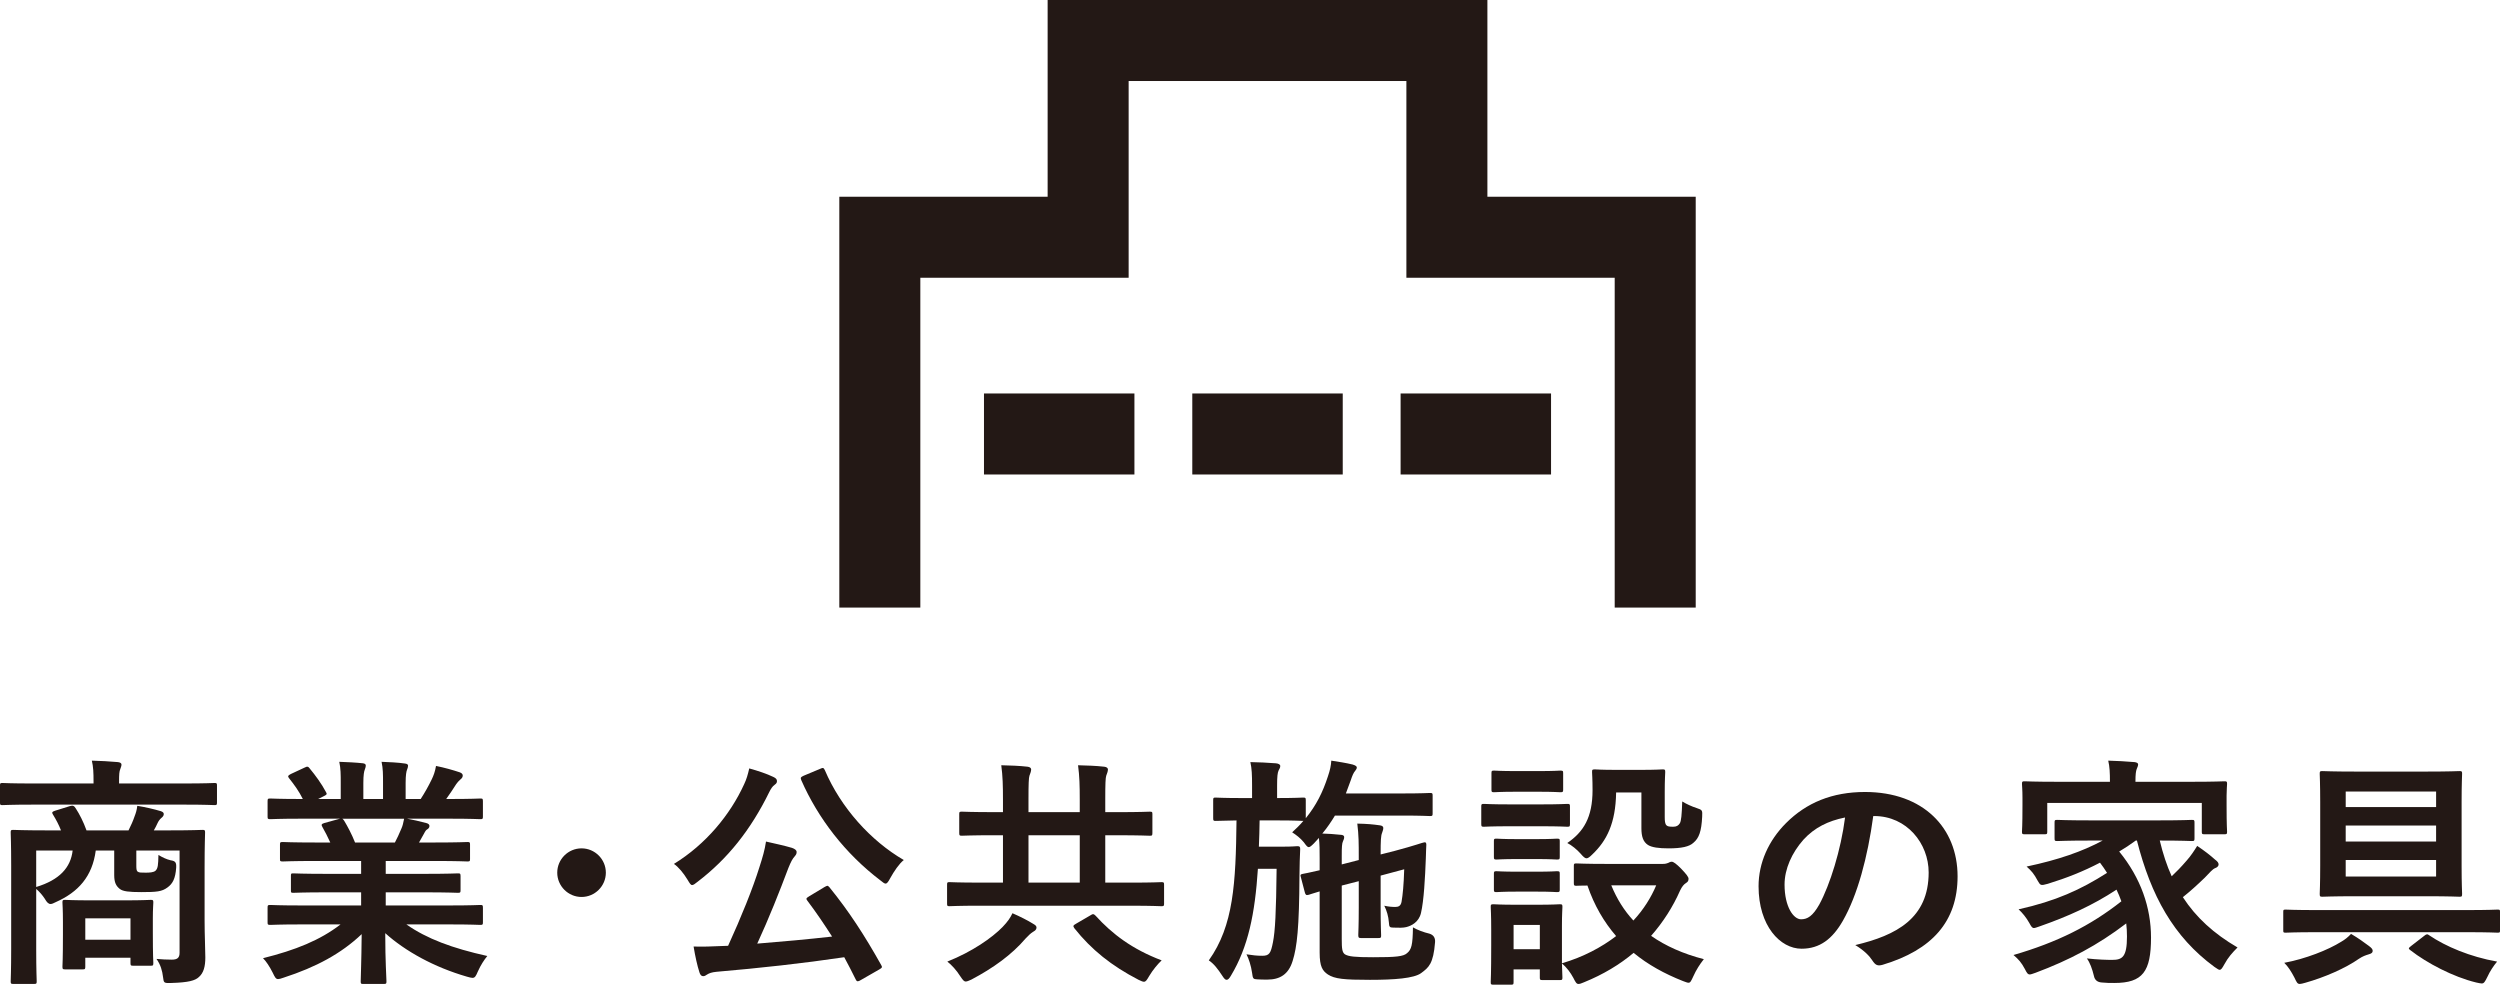 <?xml version="1.0" encoding="UTF-8"?> <svg xmlns="http://www.w3.org/2000/svg" id="_レイヤー_2" width="216.023" height="85.085" viewBox="0 0 216.023 85.085"><defs><style>.cls-1{fill:#231815;}</style></defs><g id="_レイヤー_1-2"><path class="cls-1" d="M2.834,69.527c-1.869,0-2.499.042-2.625.042-.189,0-.21-.021-.21-.231v-1.449c0-.21.021-.231.21-.231.126,0,.756.042,2.625.042h5.249v-.168c0-.756-.021-1.281-.147-1.806.777.021,1.533.063,2.247.126.21.021.315.105.315.21,0,.147-.063.252-.105.399-.084.189-.105.441-.105,1.071v.168h5.627c1.869,0,2.499-.042,2.625-.042.189,0,.21.021.21.231v1.449c0,.21-.021.231-.21.231-.126,0-.756-.042-2.625-.042H2.834ZM17.679,79.563c0,1.239.063,2.457.063,3.17,0,.777-.147,1.344-.567,1.701-.315.294-.882.462-2.373.504-.651.021-.651,0-.714-.504-.063-.546-.21-1.071-.567-1.575.567.042.798.063,1.323.063.462,0,.672-.147.672-.588v-8.839h-3.737v1.218c0,.336,0,.525.126.609s.252.084.693.084c.336,0,.672-.021.84-.168.21-.21.231-.483.252-1.365.336.21.693.378,1.05.462.42.063.504.189.483.63-.063.966-.315,1.407-.756,1.722-.483.357-.924.399-2.268.399-1.071,0-1.575-.063-1.848-.273-.315-.252-.483-.546-.483-1.197v-2.121h-1.596c-.294,2.247-1.512,3.59-3.443,4.451-.21.105-.336.168-.462.168-.168,0-.315-.126-.504-.462-.21-.315-.462-.609-.735-.84v5.249c0,1.764.042,2.625.042,2.729,0,.21-.021.231-.231.231h-1.785c-.21,0-.231-.021-.231-.231,0-.126.042-.966.042-2.813v-7.181c0-1.869-.042-2.708-.042-2.855,0-.21.021-.231.231-.231.147,0,.861.042,2.855.042h1.26c-.189-.483-.42-.924-.693-1.365-.126-.189-.063-.252.189-.336l1.281-.399c.273-.084.378,0,.504.21.315.483.651,1.134.924,1.89h3.632c.21-.42.399-.84.525-1.218.105-.273.189-.525.231-.903.651.105,1.407.273,2.037.462.168.063.252.126.252.252,0,.147-.105.252-.21.336-.126.105-.252.273-.336.462s-.189.399-.315.609h1.344c2.016,0,2.729-.042,2.855-.042.21,0,.231.021.231.231,0,.126-.042,1.113-.042,3.023v4.598ZM3.128,73.495v3.149c2.016-.609,2.981-1.68,3.149-3.149h-3.149ZM5.627,83.762c-.21,0-.231-.021-.231-.252,0-.126.042-.546.042-2.792v-1.071c0-1.071-.042-1.512-.042-1.659,0-.21.021-.231.231-.231.126,0,.651.042,2.268.042h2.855c1.617,0,2.142-.042,2.268-.042.21,0,.231.021.231.231,0,.126-.042.546-.042,1.365v1.197c0,2.121.042,2.52.042,2.646,0,.231-.021.252-.231.252h-1.512c-.21,0-.231-.021-.231-.252v-.441h-3.905v.756c0,.231-.021.252-.231.252h-1.512ZM7.37,81.201h3.905v-1.848h-3.905v1.848Z"></path><path class="cls-1" d="M26.019,79.878c-1.89,0-2.52.042-2.646.042-.231,0-.252-.021-.252-.231v-1.239c0-.231.021-.252.252-.252.126,0,.756.042,2.646.042h5.186v-1.134h-2.96c-2.037,0-2.771.042-2.897.042-.21,0-.21-.021-.21-.231v-1.197c0-.231,0-.252.21-.252.126,0,.861.042,2.897.042h2.96v-1.113h-3.947c-2.016,0-2.688.042-2.813.042-.231,0-.252-.021-.252-.21v-1.239c0-.21.021-.231.252-.231.126,0,.798.042,2.813.042h1.281c-.231-.504-.441-.924-.672-1.323-.105-.189-.126-.273.147-.357l1.365-.378h-3.359c-1.89,0-2.52.042-2.646.042-.231,0-.252-.021-.252-.231v-1.302c0-.231.021-.252.252-.252.126,0,.756.042,2.646.042h.147c-.336-.672-.714-1.197-1.197-1.806-.126-.147-.084-.231.168-.357l1.218-.567c.21-.105.273-.084.399.084.504.609,1.029,1.323,1.407,2.037.105.189.105.21-.168.357l-.504.252h1.953v-1.386c0-.735,0-1.239-.126-1.827.651.021,1.47.063,2.037.126.168.021.252.084.252.189,0,.126-.042.231-.084.357-.063.147-.126.462-.126,1.155v1.386h1.701v-1.365c0-.756,0-1.26-.126-1.848.63.021,1.449.063,2.016.147.189.021.273.084.273.189s-.042.231-.084.336c-.063.147-.126.462-.126,1.155v1.386h1.302c.378-.588.672-1.113.966-1.722.147-.315.273-.63.357-1.134.735.147,1.47.357,2.037.546.189.063.273.168.273.273,0,.168-.084.252-.21.357-.147.126-.252.252-.357.399-.273.441-.567.861-.861,1.281h.294c1.89,0,2.52-.042,2.646-.042.21,0,.231.021.231.252v1.302c0,.21-.021.231-.231.231-.126,0-.756-.042-2.646-.042h-3.674c.546.105,1.029.21,1.659.378.168.042.273.126.273.252,0,.147-.105.252-.231.315-.105.063-.21.294-.294.441l-.378.672h1.365c2.016,0,2.688-.042,2.813-.042.21,0,.231.021.231.231v1.239c0,.189-.021.21-.231.21-.126,0-.798-.042-2.813-.042h-4.241v1.113h3.338c2.058,0,2.771-.042,2.897-.042.21,0,.231.021.231.252v1.197c0,.21-.021.231-.231.231-.126,0-.84-.042-2.897-.042h-3.338v1.134h5.522c1.89,0,2.52-.042,2.646-.042.21,0,.231.021.231.252v1.239c0,.21-.021.231-.231.231-.126,0-.756-.042-2.646-.042h-3.737c1.764,1.239,3.968,2.058,6.992,2.729-.273.336-.567.777-.819,1.344-.168.399-.252.546-.462.546-.105,0-.252-.042-.483-.105-2.834-.819-5.333-2.205-7.055-3.758,0,2.499.105,3.8.105,4.157,0,.21-.021.231-.231.231h-1.785c-.189,0-.21-.021-.21-.231,0-.357.063-1.575.084-4.073-1.764,1.68-3.947,2.855-6.74,3.758-.231.084-.378.126-.483.126-.189,0-.273-.147-.462-.546-.273-.546-.567-.987-.84-1.26,2.792-.693,4.934-1.554,6.698-2.918h-3.401ZM34.123,72.802c.189-.357.357-.714.567-1.218.105-.231.147-.441.231-.84h-5.354c.063.021.105.084.168.168.315.525.651,1.155.945,1.89h3.443Z"></path><path class="cls-1" d="M52.351,75.406c0,1.155-.945,2.1-2.1,2.1s-2.1-.945-2.1-2.1.945-2.1,2.1-2.1,2.1.945,2.1,2.1Z"></path><path class="cls-1" d="M64.301,67.763c.21-.441.315-.819.441-1.365.756.21,1.512.462,2.079.735.231.105.315.21.315.357,0,.126-.042.21-.189.315-.21.147-.336.357-.483.651-1.596,3.254-3.59,5.753-6.173,7.727-.231.189-.378.294-.483.294-.126,0-.21-.147-.399-.462-.357-.588-.798-1.113-1.176-1.365,2.771-1.701,4.871-4.262,6.068-6.887ZM71.25,76.645c.126-.063.189-.105.252-.105.042,0,.084.042.168.126,1.701,2.1,3.023,4.136,4.472,6.719.105.189.105.231-.189.399l-1.575.903c-.105.063-.189.105-.252.105-.084,0-.126-.042-.189-.168-.315-.651-.651-1.281-.987-1.911-3.527.525-7.349.945-11.044,1.26-.42.042-.63.126-.798.231-.147.105-.231.147-.357.147-.147,0-.252-.126-.315-.336-.189-.588-.357-1.344-.504-2.226.798.021,1.554,0,2.394-.042.189,0,.399-.021.588-.021,1.134-2.478,2.142-4.976,2.708-6.803.273-.84.462-1.491.567-2.205.819.189,1.533.336,2.247.546.231.084.399.189.399.357,0,.147-.042.231-.168.378-.189.21-.315.441-.546,1.008-.756,2.016-1.68,4.346-2.688,6.53,2.142-.168,4.388-.378,6.467-.609-.672-1.05-1.365-2.079-2.142-3.107-.126-.168-.105-.21.168-.378l1.323-.798ZM70.852,66.44c.273-.126.315-.105.42.105,1.386,3.254,3.968,6.11,6.824,7.769-.399.315-.84.966-1.176,1.575-.168.315-.273.462-.399.462-.105,0-.231-.105-.441-.273-3.065-2.331-5.396-5.375-6.845-8.671-.084-.231-.042-.252.21-.378l1.407-.588Z"></path><path class="cls-1" d="M84.671,78.261c-1.848,0-2.499.042-2.625.042-.189,0-.21-.021-.21-.231v-1.617c0-.21.021-.231.21-.231.126,0,.777.042,2.625.042h1.995v-4.094h-.735c-1.995,0-2.688.042-2.813.042-.21,0-.231-.021-.231-.252v-1.617c0-.189.021-.21.231-.21.126,0,.819.042,2.813.042h.735v-1.071c0-1.218-.021-2.037-.147-2.981.798.021,1.533.042,2.268.126.21.021.315.126.315.231,0,.189-.084.357-.147.546s-.084.693-.084,2.079v1.071h4.43v-1.071c0-1.218-.021-2.037-.147-2.981.798.021,1.512.042,2.268.126.21.021.315.126.315.231,0,.189-.084.357-.147.546s-.084.693-.084,2.079v1.071h1.029c1.995,0,2.688-.042,2.813-.042.21,0,.231.021.231.21v1.617c0,.231-.021.252-.231.252-.126,0-.819-.042-2.813-.042h-1.029v4.094h2.247c1.848,0,2.478-.042,2.604-.042.21,0,.231.021.231.231v1.617c0,.21-.021.231-.231.231-.126,0-.756-.042-2.604-.042h-13.081ZM89.291,79.836c.189.105.273.189.273.315,0,.168-.126.273-.315.378-.168.105-.378.294-.63.567-1.197,1.407-2.813,2.562-4.682,3.548-.231.105-.378.168-.483.168-.168,0-.252-.126-.483-.462-.315-.504-.756-.987-1.113-1.26,2.163-.861,3.863-2.058,4.766-2.981.462-.483.672-.798.861-1.197.63.273,1.302.609,1.806.924ZM93.301,76.267v-4.094h-4.43v4.094h4.43ZM94.246,79.08c.189-.126.252-.126.42.042,1.449,1.596,3.17,2.897,5.711,3.863-.336.315-.756.819-1.071,1.344-.21.357-.294.504-.462.504-.105,0-.231-.063-.462-.168-2.352-1.218-4.073-2.604-5.543-4.451-.147-.21-.105-.252.147-.399l1.26-.735Z"></path><path class="cls-1" d="M113.524,72.886c-.21.21-.336.315-.441.315s-.21-.126-.42-.42c-.315-.378-.651-.63-1.008-.861.357-.336.693-.651.966-.987h-.042c-.105,0-.651-.042-2.268-.042h-1.47c-.021.798-.021,1.554-.063,2.268h2.058c.903,0,1.134-.042,1.26-.042.21,0,.252.042.252.252-.042.651-.042,1.323-.063,2.268-.021,4.535-.21,6.194-.588,7.391-.357,1.176-1.113,1.617-2.184,1.617-.315,0-.588,0-.882-.021-.336-.021-.378-.042-.441-.567-.084-.609-.294-1.239-.483-1.596.546.084.903.126,1.365.126.609,0,.735-.21.924-1.176s.273-2.541.315-6.341h-1.617c-.252,3.884-.84,6.761-2.331,9.238-.147.252-.252.357-.378.357-.105,0-.21-.105-.357-.336-.399-.609-.735-1.05-1.176-1.344,2.142-3.002,2.331-6.656,2.394-12.094-1.239.021-1.701.042-1.806.042-.189,0-.21-.021-.21-.252v-1.533c0-.21.021-.231.21-.231.126,0,.651.042,2.289.042h.861v-1.071c0-.924-.021-1.47-.147-2.037.777.021,1.449.042,2.205.105.231.021.378.105.378.231,0,.147-.063.231-.147.399-.084.189-.126.483-.126,1.302v1.071c1.575,0,2.121-.042,2.247-.042.21,0,.231.021.231.231v1.554c.903-1.113,1.47-2.247,1.911-3.611.189-.546.273-.966.294-1.365.672.105,1.239.189,1.848.336.273.084.357.168.357.252,0,.105-.063.189-.126.273-.168.189-.273.462-.399.84l-.42,1.134h4.871c1.701,0,2.268-.042,2.394-.042.21,0,.231.021.231.231v1.533c0,.21-.021.231-.231.231-.126,0-.693-.042-2.394-.042h-5.816c-.315.525-.672,1.05-1.092,1.554.546.021,1.008.042,1.554.105.231,0,.336.084.336.189,0,.147-.042.231-.105.378-.084.168-.105.483-.105,1.239v.756l1.47-.378v-.168c0-1.302,0-1.953-.126-2.981.903.021,1.323.063,1.932.147.21.021.315.105.315.231,0,.147-.063.273-.105.42-.105.252-.126.651-.126,1.869l1.239-.315c1.743-.462,2.373-.714,2.541-.735.126-.021.168.063.168.21-.021.273-.021.651-.042,1.155-.063,1.68-.168,3.674-.42,4.745-.189.798-.84,1.113-1.281,1.218-.252.063-.63.063-1.113.042-.315,0-.357-.063-.378-.441-.042-.546-.189-1.029-.399-1.449.399.084.651.105.966.105.273,0,.462-.105.525-.441.105-.609.189-1.449.231-2.813l-2.037.546v2.729c0,1.575.042,2.31.042,2.436,0,.21-.021.231-.252.231h-1.491c-.21,0-.231-.063-.231-.273,0-.126.042-.819.042-2.394v-2.247l-1.47.378v4.64c0,.84.042,1.134.273,1.302.315.189.84.252,2.436.252,1.974,0,2.625-.063,2.939-.357.378-.315.483-.693.504-2.226.399.231.903.42,1.428.546q.525.168.483.735c-.147,1.869-.546,2.184-1.197,2.667-.609.462-2.331.588-4.43.588-2.268,0-3.044-.084-3.632-.462-.462-.315-.714-.672-.714-1.89v-5.291c-.651.189-.861.273-.945.294-.231.063-.273,0-.336-.21l-.357-1.365c-.042-.147-.021-.189.168-.231.126-.021.567-.105,1.47-.315v-.987c0-.735,0-1.239-.063-1.806l-.441.483Z"></path><path class="cls-1" d="M133.181,69.506c1.596,0,2.121-.042,2.247-.042.21,0,.231.021.231.231v1.491c0,.231-.021.252-.231.252-.126,0-.651-.042-2.247-.042h-2.729c-1.596,0-2.121.042-2.226.042-.21,0-.231-.021-.231-.252v-1.491c0-.21.021-.231.231-.231.105,0,.63.042,2.226.042h2.729ZM143.679,74.65c.231,0,.357-.042.462-.084.084-.042.189-.105.315-.105.147,0,.399.189.798.588.483.504.651.735.651.882,0,.189-.063.273-.231.378s-.336.294-.504.651c-.609,1.386-1.449,2.708-2.499,3.905,1.26.882,2.771,1.554,4.556,2.016-.336.42-.672.945-.903,1.47-.189.399-.252.567-.42.567-.105,0-.252-.063-.483-.147-1.596-.63-3.044-1.428-4.262-2.436-1.197,1.008-2.625,1.869-4.283,2.541-.231.105-.378.147-.483.147-.168,0-.252-.147-.441-.525-.252-.462-.567-.903-.987-1.239.021.84.042,1.113.042,1.197,0,.21-.021.231-.231.231h-1.491c-.21,0-.231-.021-.231-.231v-.693h-2.268v1.092c0,.21-.021.231-.231.231h-1.491c-.231,0-.252-.021-.252-.231,0-.147.042-.63.042-3.17v-1.344c0-1.323-.042-1.827-.042-1.974,0-.21.021-.231.252-.231.126,0,.567.042,1.911.042h1.869c1.365,0,1.785-.042,1.932-.042.21,0,.231.021.231.231,0,.126-.042.63-.042,1.617v3.254c1.848-.546,3.422-1.386,4.682-2.352-1.05-1.218-1.89-2.646-2.478-4.367-.609,0-.882.021-.945.021-.21,0-.231-.021-.231-.252v-1.47c0-.189.021-.21.231-.21.126,0,.735.042,2.562.042h4.892ZM132.929,66.629c1.365,0,1.764-.042,1.89-.042.231,0,.252.021.252.231v1.407c0,.21-.021.231-.252.231-.126,0-.525-.042-1.89-.042h-1.911c-1.365,0-1.785.042-1.911.042-.21,0-.231-.021-.231-.231v-1.407c0-.21.021-.231.231-.231.126,0,.546.042,1.911.042h1.911ZM132.761,72.508c1.281,0,1.659-.042,1.764-.042.231,0,.252.021.252.21v1.365c0,.21-.021.231-.252.231-.105,0-.483-.042-1.764-.042h-1.659c-1.281,0-1.659.042-1.785.042-.21,0-.231-.021-.231-.231v-1.365c0-.189.021-.21.231-.21.126,0,.504.042,1.785.042h1.659ZM132.761,75.322c1.281,0,1.659-.042,1.764-.042.231,0,.252.021.252.231v1.344c0,.21-.021.231-.252.231-.105,0-.483-.042-1.764-.042h-1.659c-1.281,0-1.659.042-1.785.042-.21,0-.231-.021-.231-.231v-1.344c0-.21.021-.231.231-.231.126,0,.504.042,1.785.042h1.659ZM130.788,79.92v2.1h2.268v-2.1h-2.268ZM139.648,68.477c-.042,2.646-.798,4.157-2.058,5.354-.231.231-.378.336-.504.336s-.273-.126-.504-.399c-.315-.357-.777-.735-1.155-.924,1.407-.966,2.184-2.205,2.184-4.577,0-.945-.042-1.428-.042-1.554,0-.21.021-.231.252-.231.126,0,.504.042,1.848.042h2.1c1.344,0,1.764-.042,1.89-.042.21,0,.231.021.231.231,0,.126-.042.63-.042,1.701v2.184c0,.336.021.588.147.714.105.105.252.126.588.126.294,0,.441-.105.567-.294.126-.21.168-.714.21-1.89.336.21.84.441,1.239.567.525.168.504.21.483.756-.063,1.26-.273,1.848-.756,2.247-.357.336-1.029.483-2.142.483-.861,0-1.449-.084-1.785-.294-.42-.273-.567-.735-.567-1.449v-3.086h-2.184ZM139.228,76.498c.483,1.176,1.113,2.184,1.911,3.044.882-.945,1.533-1.995,1.974-3.044h-3.884Z"></path><path class="cls-1" d="M161.866,70.514c-.483,3.569-1.365,6.845-2.625,9.049-.903,1.575-1.995,2.415-3.569,2.415-1.848,0-3.716-1.974-3.716-5.396,0-2.016.861-3.947,2.373-5.459,1.764-1.764,3.989-2.688,6.824-2.688,5.039,0,8,3.107,8,7.286,0,3.905-2.205,6.362-6.467,7.643-.441.126-.63.042-.903-.378-.231-.357-.672-.84-1.47-1.323,3.548-.84,6.341-2.31,6.341-6.278,0-2.499-1.89-4.871-4.703-4.871h-.084ZM155.84,72.55c-1.008,1.134-1.638,2.541-1.638,3.884,0,1.932.777,3.002,1.428,3.002.546,0,1.008-.273,1.575-1.281.924-1.701,1.869-4.724,2.226-7.517-1.47.294-2.646.882-3.59,1.911Z"></path><path class="cls-1" d="M184.546,72.634c-.483.357-.966.672-1.428.945,1.869,2.289,2.75,4.85,2.75,7.433,0,2.939-.714,3.926-3.17,3.926-.357,0-.714,0-1.092-.042q-.567-.042-.672-.567c-.147-.609-.336-1.134-.609-1.512.924.105,1.743.126,2.184.126.882,0,1.281-.252,1.281-2.016,0-.378-.021-.777-.063-1.134-2.478,1.89-4.913,3.17-7.832,4.262-.252.084-.399.147-.504.147-.168,0-.252-.126-.42-.462-.315-.588-.546-.84-.987-1.218,3.758-1.092,6.635-2.52,9.322-4.64-.126-.336-.252-.672-.42-1.008-2.037,1.344-4.178,2.31-6.635,3.17-.252.084-.399.147-.504.147-.147,0-.231-.126-.399-.441-.273-.483-.588-.861-.924-1.176,3.212-.714,5.375-1.701,7.643-3.149-.189-.294-.378-.588-.609-.882-1.449.756-2.876,1.323-4.514,1.827-.609.168-.63.147-.861-.252-.336-.63-.546-.861-.966-1.239,2.771-.588,4.808-1.302,6.572-2.247h-1.092c-1.995,0-2.688.042-2.813.042-.231,0-.252-.021-.252-.252v-1.323c0-.231.021-.252.252-.252.126,0,.819.042,2.813.042h5.963c2.016,0,2.708-.042,2.834-.042.21,0,.231.021.231.252v1.323c0,.231-.021.252-.231.252-.126,0-.819-.042-2.771-.042.273,1.134.609,2.163,1.029,3.086.399-.378.798-.777,1.302-1.365.357-.399.672-.882.903-1.26.651.441,1.113.798,1.533,1.176.231.168.315.294.315.42,0,.168-.147.273-.273.315-.273.105-.483.399-.924.84-.63.609-1.281,1.197-1.89,1.68,1.134,1.743,2.667,3.149,4.724,4.346-.441.441-.819.861-1.134,1.449-.189.336-.273.483-.42.483-.084,0-.21-.105-.441-.252-3.548-2.604-5.48-6.152-6.698-10.918h-.105ZM189.438,67.553c1.932,0,2.625-.042,2.771-.042.21,0,.231.021.231.231,0,.126-.042.483-.042,1.008v.861c0,1.785.042,2.121.042,2.247,0,.21-.021.231-.231.231h-1.722c-.21,0-.231-.021-.231-.231v-2.478h-13.354v2.478c0,.21-.021.231-.231.231h-1.722c-.21,0-.231-.021-.231-.231,0-.126.042-.462.042-2.247v-.693c0-.693-.042-1.029-.042-1.176,0-.21.021-.231.231-.231.147,0,.84.042,2.771.042h4.598v-.042c0-.693-.021-1.26-.147-1.785.756.021,1.533.063,2.268.126.21.021.315.105.315.189,0,.147-.063.252-.126.42s-.105.441-.105,1.05v.042h4.913Z"></path><path class="cls-1" d="M200.129,80.55c-1.848,0-2.499.042-2.625.042-.21,0-.21-.021-.21-.231v-1.533c0-.21,0-.231.21-.231.126,0,.777.042,2.625.042h13.06c1.848,0,2.499-.042,2.625-.042.21,0,.21.021.21.231v1.533c0,.21,0,.231-.21.231-.126,0-.777-.042-2.625-.042h-13.06ZM204.707,81.747c.252.189.315.294.315.42,0,.147-.105.231-.336.294-.273.084-.525.168-.84.378-1.197.84-3.002,1.617-4.64,2.079-.231.063-.378.105-.483.105-.21,0-.273-.147-.462-.546-.273-.525-.567-.987-.882-1.281,1.827-.336,3.8-1.113,4.934-1.827.294-.168.567-.378.84-.672.672.399,1.071.693,1.554,1.05ZM209.683,66.671c2.016,0,2.708-.042,2.834-.042.21,0,.231.021.231.231,0,.126-.042.861-.042,2.436v5.522c0,1.575.042,2.289.042,2.415,0,.231-.021.252-.231.252-.126,0-.819-.042-2.834-.042h-6.152c-2.016,0-2.708.042-2.855.042-.21,0-.231-.021-.231-.252,0-.126.042-.84.042-2.415v-5.522c0-1.575-.042-2.289-.042-2.436,0-.21.021-.231.231-.231.147,0,.84.042,2.855.042h6.152ZM202.691,68.393v1.344h7.811v-1.344h-7.811ZM210.501,72.718v-1.386h-7.811v1.386h7.811ZM210.501,74.314h-7.811v1.428h7.811v-1.428ZM209.473,80.865c.21-.168.273-.168.441-.042,1.428.966,3.506,1.848,5.858,2.268-.315.378-.609.819-.84,1.323-.21.42-.294.567-.483.567-.105,0-.273-.042-.483-.084-1.995-.483-4.262-1.68-5.69-2.792-.21-.147-.147-.189.084-.378l1.113-.861Z"></path><polygon class="cls-1" points="146.525 52.5 139.525 52.5 139.525 24 121.525 24 121.525 7 97.525 7 97.525 24 79.525 24 79.525 52.5 72.525 52.5 72.525 17 90.525 17 90.525 0 128.525 0 128.525 17 146.525 17 146.525 52.5"></polygon><rect class="cls-1" x="103.025" y="34" width="13" height="7"></rect><rect class="cls-1" x="85.025" y="34" width="13" height="7"></rect><rect class="cls-1" x="121.025" y="34" width="13" height="7"></rect></g></svg> 